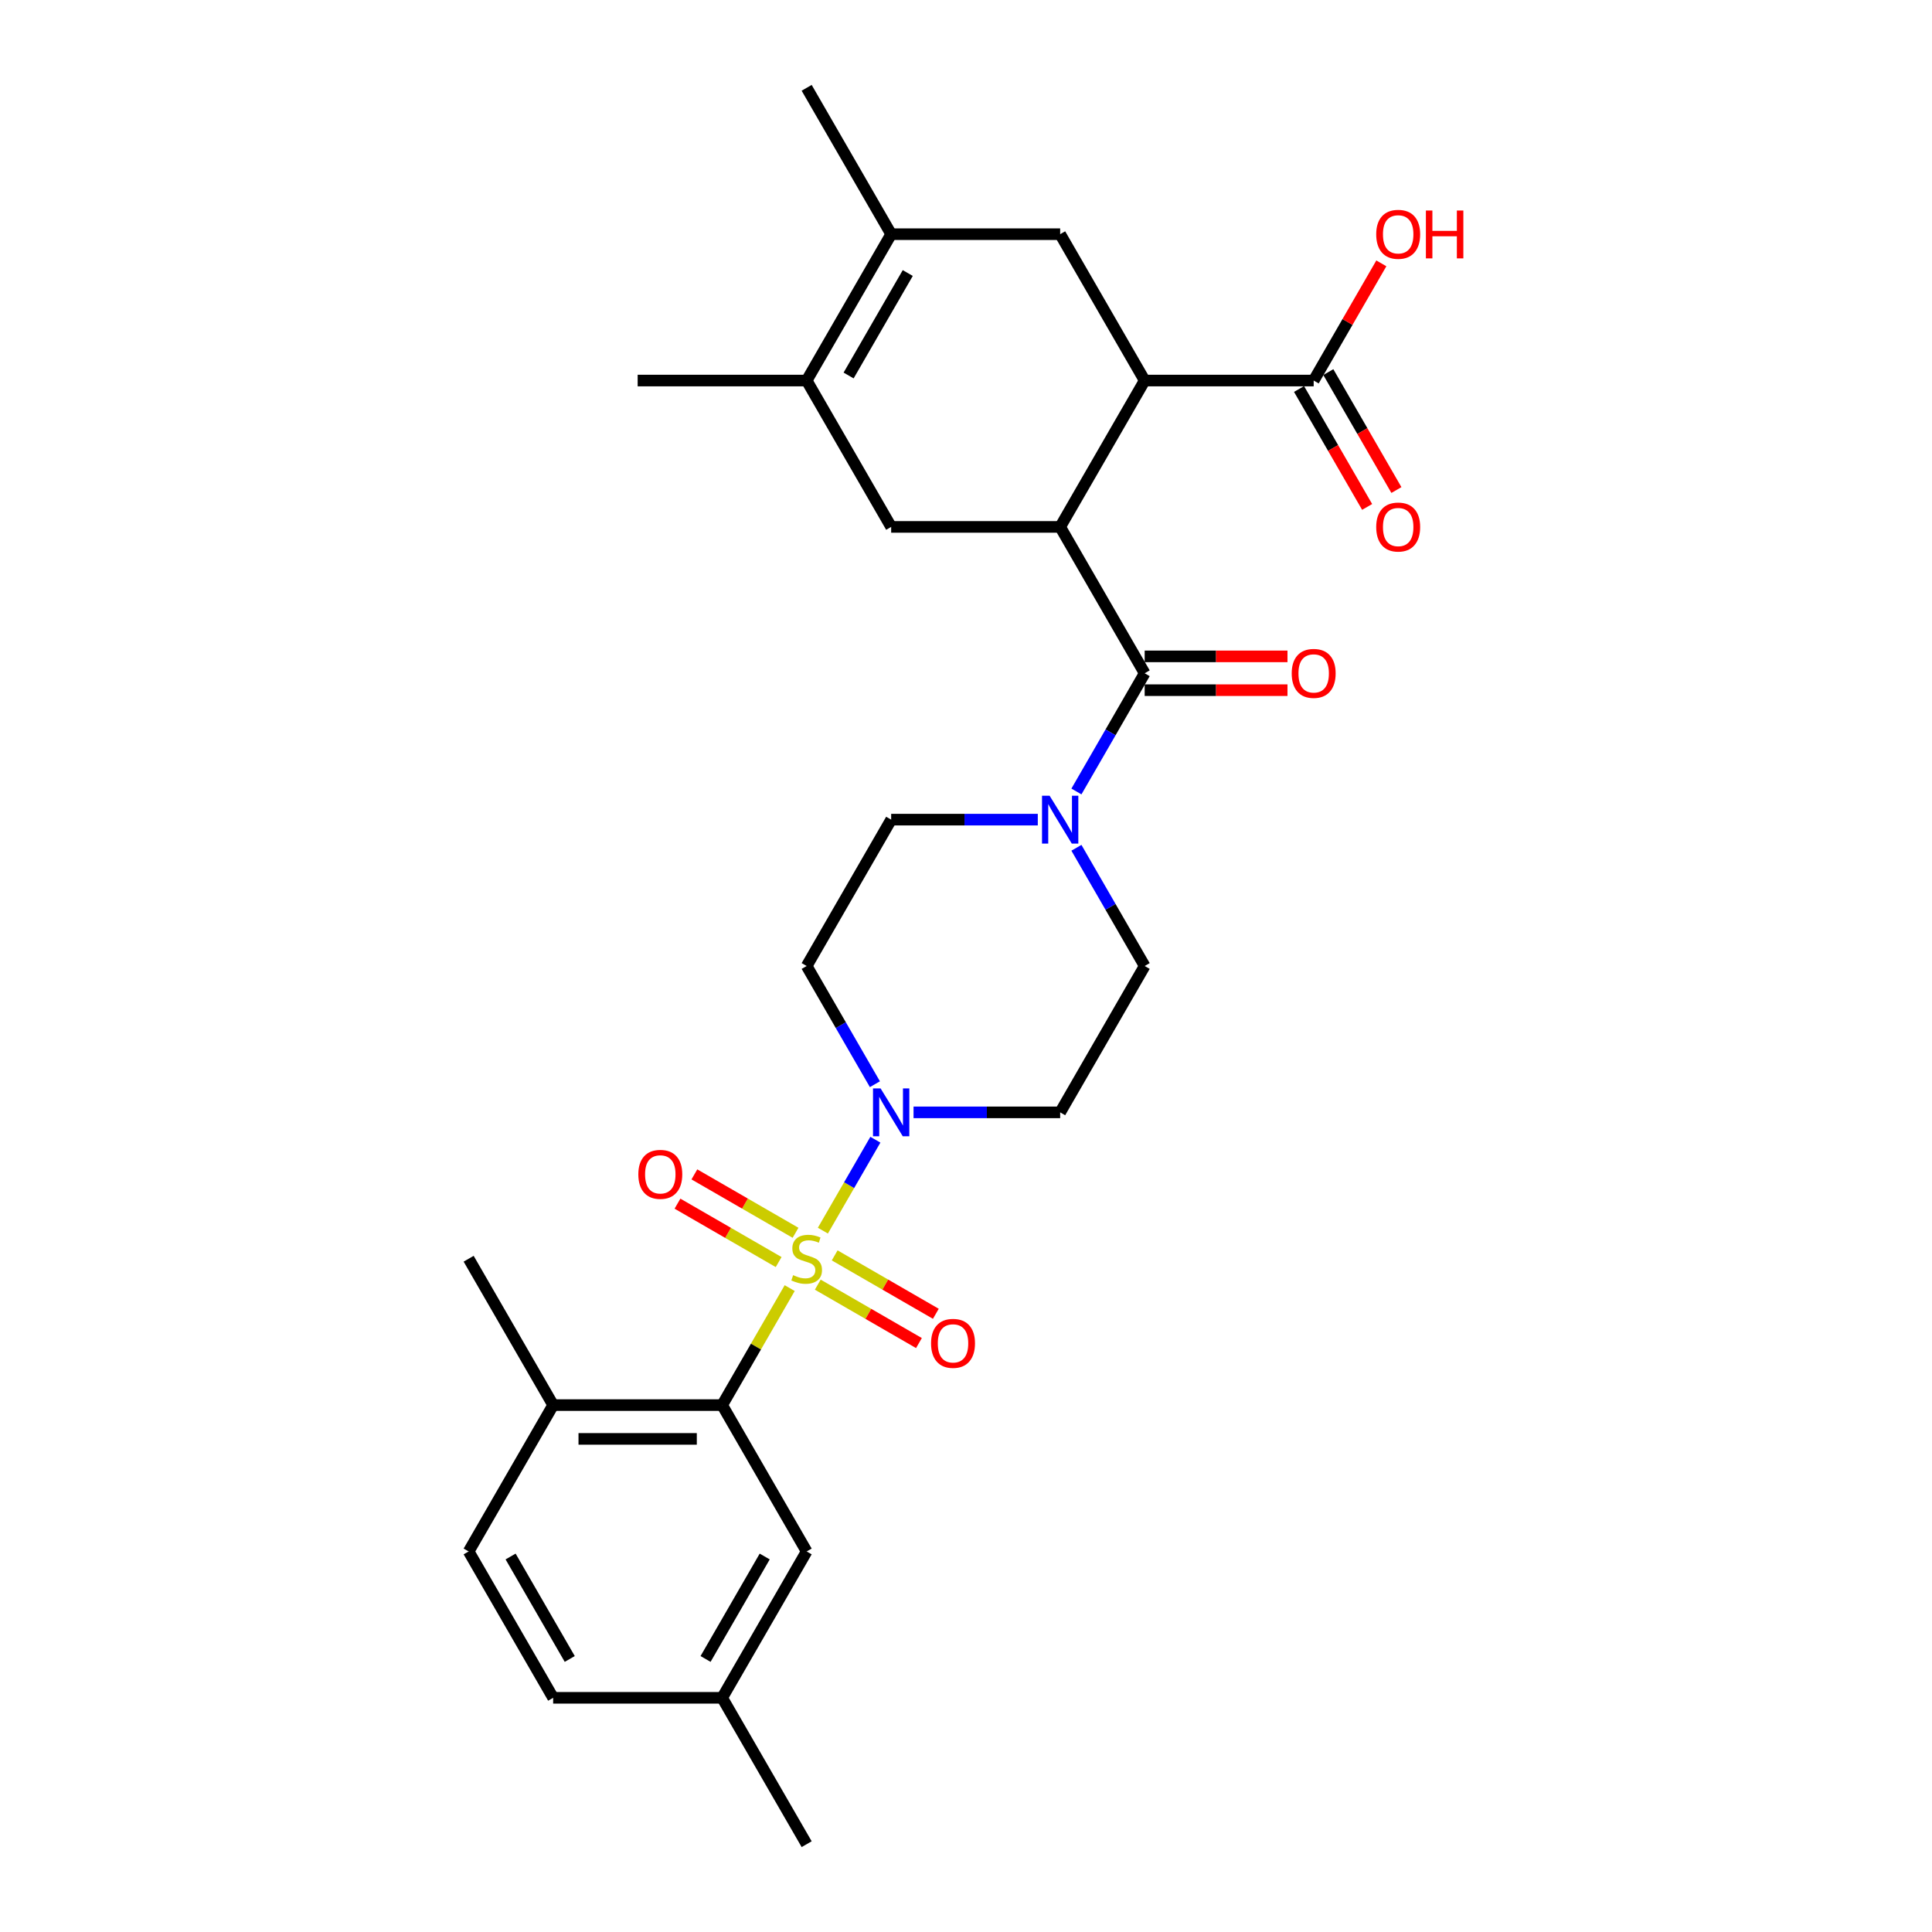 <?xml version='1.0' encoding='iso-8859-1'?>
<svg version='1.1' baseProfile='full'
              xmlns='http://www.w3.org/2000/svg'
                      xmlns:rdkit='http://www.rdkit.org/xml'
                      xmlns:xlink='http://www.w3.org/1999/xlink'
                  xml:space='preserve'
width='1000px' height='1000px' viewBox='0 0 1000 1000'>
<!-- END OF HEADER -->
<rect style='opacity:1.0;fill:#FFFFFF;stroke:none' width='1000' height='1000' x='0' y='0'> </rect>
<path class='bond-1' d='M 425.92,636.976 L 439.507,613.444' style='fill:none;fill-rule:evenodd;stroke:#CCCC00;stroke-width:6px;stroke-linecap:butt;stroke-linejoin:miter;stroke-opacity:1' />
<path class='bond-1' d='M 439.507,613.444 L 453.093,589.912' style='fill:none;fill-rule:evenodd;stroke:#0000FF;stroke-width:6px;stroke-linecap:butt;stroke-linejoin:miter;stroke-opacity:1' />
<path class='bond-3' d='M 408.749,666.719 L 391.268,696.996' style='fill:none;fill-rule:evenodd;stroke:#CCCC00;stroke-width:6px;stroke-linecap:butt;stroke-linejoin:miter;stroke-opacity:1' />
<path class='bond-3' d='M 391.268,696.996 L 373.788,727.273' style='fill:none;fill-rule:evenodd;stroke:#000000;stroke-width:6px;stroke-linecap:butt;stroke-linejoin:miter;stroke-opacity:1' />
<path class='bond-11' d='M 423.282,664.939 L 449.463,680.055' style='fill:none;fill-rule:evenodd;stroke:#CCCC00;stroke-width:6px;stroke-linecap:butt;stroke-linejoin:miter;stroke-opacity:1' />
<path class='bond-11' d='M 449.463,680.055 L 475.644,695.17' style='fill:none;fill-rule:evenodd;stroke:#FF0000;stroke-width:6px;stroke-linecap:butt;stroke-linejoin:miter;stroke-opacity:1' />
<path class='bond-11' d='M 432.03,649.788 L 458.211,664.903' style='fill:none;fill-rule:evenodd;stroke:#CCCC00;stroke-width:6px;stroke-linecap:butt;stroke-linejoin:miter;stroke-opacity:1' />
<path class='bond-11' d='M 458.211,664.903 L 484.391,680.019' style='fill:none;fill-rule:evenodd;stroke:#FF0000;stroke-width:6px;stroke-linecap:butt;stroke-linejoin:miter;stroke-opacity:1' />
<path class='bond-12' d='M 411.77,638.091 L 385.59,622.976' style='fill:none;fill-rule:evenodd;stroke:#CCCC00;stroke-width:6px;stroke-linecap:butt;stroke-linejoin:miter;stroke-opacity:1' />
<path class='bond-12' d='M 385.59,622.976 L 359.409,607.86' style='fill:none;fill-rule:evenodd;stroke:#FF0000;stroke-width:6px;stroke-linecap:butt;stroke-linejoin:miter;stroke-opacity:1' />
<path class='bond-12' d='M 403.023,653.242 L 376.842,638.127' style='fill:none;fill-rule:evenodd;stroke:#CCCC00;stroke-width:6px;stroke-linecap:butt;stroke-linejoin:miter;stroke-opacity:1' />
<path class='bond-12' d='M 376.842,638.127 L 350.662,623.012' style='fill:none;fill-rule:evenodd;stroke:#FF0000;stroke-width:6px;stroke-linecap:butt;stroke-linejoin:miter;stroke-opacity:1' />
<path class='bond-0' d='M 548.742,272.727 L 592.481,348.485' style='fill:none;fill-rule:evenodd;stroke:#000000;stroke-width:6px;stroke-linecap:butt;stroke-linejoin:miter;stroke-opacity:1' />
<path class='bond-4' d='M 548.742,272.727 L 592.481,196.97' style='fill:none;fill-rule:evenodd;stroke:#000000;stroke-width:6px;stroke-linecap:butt;stroke-linejoin:miter;stroke-opacity:1' />
<path class='bond-6' d='M 548.742,272.727 L 461.265,272.727' style='fill:none;fill-rule:evenodd;stroke:#000000;stroke-width:6px;stroke-linecap:butt;stroke-linejoin:miter;stroke-opacity:1' />
<path class='bond-13' d='M 472.847,575.758 L 510.795,575.758' style='fill:none;fill-rule:evenodd;stroke:#0000FF;stroke-width:6px;stroke-linecap:butt;stroke-linejoin:miter;stroke-opacity:1' />
<path class='bond-13' d='M 510.795,575.758 L 548.742,575.758' style='fill:none;fill-rule:evenodd;stroke:#000000;stroke-width:6px;stroke-linecap:butt;stroke-linejoin:miter;stroke-opacity:1' />
<path class='bond-14' d='M 452.851,561.184 L 435.189,530.592' style='fill:none;fill-rule:evenodd;stroke:#0000FF;stroke-width:6px;stroke-linecap:butt;stroke-linejoin:miter;stroke-opacity:1' />
<path class='bond-14' d='M 435.189,530.592 L 417.526,500' style='fill:none;fill-rule:evenodd;stroke:#000000;stroke-width:6px;stroke-linecap:butt;stroke-linejoin:miter;stroke-opacity:1' />
<path class='bond-2' d='M 592.481,348.485 L 574.819,379.077' style='fill:none;fill-rule:evenodd;stroke:#000000;stroke-width:6px;stroke-linecap:butt;stroke-linejoin:miter;stroke-opacity:1' />
<path class='bond-2' d='M 574.819,379.077 L 557.157,409.669' style='fill:none;fill-rule:evenodd;stroke:#0000FF;stroke-width:6px;stroke-linecap:butt;stroke-linejoin:miter;stroke-opacity:1' />
<path class='bond-19' d='M 592.481,357.233 L 629.44,357.233' style='fill:none;fill-rule:evenodd;stroke:#000000;stroke-width:6px;stroke-linecap:butt;stroke-linejoin:miter;stroke-opacity:1' />
<path class='bond-19' d='M 629.44,357.233 L 666.399,357.233' style='fill:none;fill-rule:evenodd;stroke:#FF0000;stroke-width:6px;stroke-linecap:butt;stroke-linejoin:miter;stroke-opacity:1' />
<path class='bond-19' d='M 592.481,339.737 L 629.44,339.737' style='fill:none;fill-rule:evenodd;stroke:#000000;stroke-width:6px;stroke-linecap:butt;stroke-linejoin:miter;stroke-opacity:1' />
<path class='bond-19' d='M 629.44,339.737 L 666.399,339.737' style='fill:none;fill-rule:evenodd;stroke:#FF0000;stroke-width:6px;stroke-linecap:butt;stroke-linejoin:miter;stroke-opacity:1' />
<path class='bond-15' d='M 373.788,727.273 L 286.31,727.273' style='fill:none;fill-rule:evenodd;stroke:#000000;stroke-width:6px;stroke-linecap:butt;stroke-linejoin:miter;stroke-opacity:1' />
<path class='bond-15' d='M 360.666,744.768 L 299.432,744.768' style='fill:none;fill-rule:evenodd;stroke:#000000;stroke-width:6px;stroke-linecap:butt;stroke-linejoin:miter;stroke-opacity:1' />
<path class='bond-18' d='M 373.788,727.273 L 417.526,803.03' style='fill:none;fill-rule:evenodd;stroke:#000000;stroke-width:6px;stroke-linecap:butt;stroke-linejoin:miter;stroke-opacity:1' />
<path class='bond-9' d='M 592.481,196.97 L 548.742,121.212' style='fill:none;fill-rule:evenodd;stroke:#000000;stroke-width:6px;stroke-linecap:butt;stroke-linejoin:miter;stroke-opacity:1' />
<path class='bond-10' d='M 592.481,196.97 L 679.958,196.97' style='fill:none;fill-rule:evenodd;stroke:#000000;stroke-width:6px;stroke-linecap:butt;stroke-linejoin:miter;stroke-opacity:1' />
<path class='bond-5' d='M 537.16,424.242 L 499.213,424.242' style='fill:none;fill-rule:evenodd;stroke:#0000FF;stroke-width:6px;stroke-linecap:butt;stroke-linejoin:miter;stroke-opacity:1' />
<path class='bond-5' d='M 499.213,424.242 L 461.265,424.242' style='fill:none;fill-rule:evenodd;stroke:#000000;stroke-width:6px;stroke-linecap:butt;stroke-linejoin:miter;stroke-opacity:1' />
<path class='bond-29' d='M 557.157,438.816 L 574.819,469.408' style='fill:none;fill-rule:evenodd;stroke:#0000FF;stroke-width:6px;stroke-linecap:butt;stroke-linejoin:miter;stroke-opacity:1' />
<path class='bond-29' d='M 574.819,469.408 L 592.481,500' style='fill:none;fill-rule:evenodd;stroke:#000000;stroke-width:6px;stroke-linecap:butt;stroke-linejoin:miter;stroke-opacity:1' />
<path class='bond-7' d='M 461.265,272.727 L 417.526,196.97' style='fill:none;fill-rule:evenodd;stroke:#000000;stroke-width:6px;stroke-linecap:butt;stroke-linejoin:miter;stroke-opacity:1' />
<path class='bond-8' d='M 417.526,196.97 L 461.265,121.212' style='fill:none;fill-rule:evenodd;stroke:#000000;stroke-width:6px;stroke-linecap:butt;stroke-linejoin:miter;stroke-opacity:1' />
<path class='bond-8' d='M 439.239,194.354 L 469.856,141.323' style='fill:none;fill-rule:evenodd;stroke:#000000;stroke-width:6px;stroke-linecap:butt;stroke-linejoin:miter;stroke-opacity:1' />
<path class='bond-26' d='M 417.526,196.97 L 330.049,196.97' style='fill:none;fill-rule:evenodd;stroke:#000000;stroke-width:6px;stroke-linecap:butt;stroke-linejoin:miter;stroke-opacity:1' />
<path class='bond-25' d='M 461.265,121.212 L 417.526,45.455' style='fill:none;fill-rule:evenodd;stroke:#000000;stroke-width:6px;stroke-linecap:butt;stroke-linejoin:miter;stroke-opacity:1' />
<path class='bond-31' d='M 461.265,121.212 L 548.742,121.212' style='fill:none;fill-rule:evenodd;stroke:#000000;stroke-width:6px;stroke-linecap:butt;stroke-linejoin:miter;stroke-opacity:1' />
<path class='bond-20' d='M 672.383,201.344 L 690.004,231.866' style='fill:none;fill-rule:evenodd;stroke:#000000;stroke-width:6px;stroke-linecap:butt;stroke-linejoin:miter;stroke-opacity:1' />
<path class='bond-20' d='M 690.004,231.866 L 707.626,262.387' style='fill:none;fill-rule:evenodd;stroke:#FF0000;stroke-width:6px;stroke-linecap:butt;stroke-linejoin:miter;stroke-opacity:1' />
<path class='bond-20' d='M 687.534,192.596 L 705.156,223.118' style='fill:none;fill-rule:evenodd;stroke:#000000;stroke-width:6px;stroke-linecap:butt;stroke-linejoin:miter;stroke-opacity:1' />
<path class='bond-20' d='M 705.156,223.118 L 722.778,253.64' style='fill:none;fill-rule:evenodd;stroke:#FF0000;stroke-width:6px;stroke-linecap:butt;stroke-linejoin:miter;stroke-opacity:1' />
<path class='bond-22' d='M 679.958,196.97 L 697.469,166.64' style='fill:none;fill-rule:evenodd;stroke:#000000;stroke-width:6px;stroke-linecap:butt;stroke-linejoin:miter;stroke-opacity:1' />
<path class='bond-22' d='M 697.469,166.64 L 714.98,136.311' style='fill:none;fill-rule:evenodd;stroke:#FF0000;stroke-width:6px;stroke-linecap:butt;stroke-linejoin:miter;stroke-opacity:1' />
<path class='bond-17' d='M 548.742,575.758 L 592.481,500' style='fill:none;fill-rule:evenodd;stroke:#000000;stroke-width:6px;stroke-linecap:butt;stroke-linejoin:miter;stroke-opacity:1' />
<path class='bond-16' d='M 417.526,500 L 461.265,424.242' style='fill:none;fill-rule:evenodd;stroke:#000000;stroke-width:6px;stroke-linecap:butt;stroke-linejoin:miter;stroke-opacity:1' />
<path class='bond-21' d='M 286.31,727.273 L 242.572,803.03' style='fill:none;fill-rule:evenodd;stroke:#000000;stroke-width:6px;stroke-linecap:butt;stroke-linejoin:miter;stroke-opacity:1' />
<path class='bond-27' d='M 286.31,727.273 L 242.572,651.515' style='fill:none;fill-rule:evenodd;stroke:#000000;stroke-width:6px;stroke-linecap:butt;stroke-linejoin:miter;stroke-opacity:1' />
<path class='bond-23' d='M 417.526,803.03 L 373.788,878.788' style='fill:none;fill-rule:evenodd;stroke:#000000;stroke-width:6px;stroke-linecap:butt;stroke-linejoin:miter;stroke-opacity:1' />
<path class='bond-23' d='M 395.814,805.646 L 365.197,858.677' style='fill:none;fill-rule:evenodd;stroke:#000000;stroke-width:6px;stroke-linecap:butt;stroke-linejoin:miter;stroke-opacity:1' />
<path class='bond-24' d='M 242.572,803.03 L 286.31,878.788' style='fill:none;fill-rule:evenodd;stroke:#000000;stroke-width:6px;stroke-linecap:butt;stroke-linejoin:miter;stroke-opacity:1' />
<path class='bond-24' d='M 264.284,805.646 L 294.901,858.677' style='fill:none;fill-rule:evenodd;stroke:#000000;stroke-width:6px;stroke-linecap:butt;stroke-linejoin:miter;stroke-opacity:1' />
<path class='bond-28' d='M 373.788,878.788 L 417.526,954.545' style='fill:none;fill-rule:evenodd;stroke:#000000;stroke-width:6px;stroke-linecap:butt;stroke-linejoin:miter;stroke-opacity:1' />
<path class='bond-30' d='M 373.788,878.788 L 286.31,878.788' style='fill:none;fill-rule:evenodd;stroke:#000000;stroke-width:6px;stroke-linecap:butt;stroke-linejoin:miter;stroke-opacity:1' />
<path  class='atom-0' d='M 410.528 660.018
Q 410.808 660.123, 411.963 660.613
Q 413.118 661.103, 414.377 661.418
Q 415.672 661.698, 416.932 661.698
Q 419.276 661.698, 420.641 660.578
Q 422.005 659.423, 422.005 657.429
Q 422.005 656.064, 421.305 655.224
Q 420.641 654.384, 419.591 653.93
Q 418.541 653.475, 416.792 652.95
Q 414.587 652.285, 413.257 651.655
Q 411.963 651.025, 411.018 649.696
Q 410.108 648.366, 410.108 646.127
Q 410.108 643.012, 412.208 641.088
Q 414.342 639.163, 418.541 639.163
Q 421.41 639.163, 424.665 640.528
L 423.86 643.222
Q 420.886 641.998, 418.646 641.998
Q 416.232 641.998, 414.902 643.012
Q 413.572 643.992, 413.607 645.707
Q 413.607 647.036, 414.272 647.841
Q 414.972 648.646, 415.952 649.101
Q 416.967 649.556, 418.646 650.081
Q 420.886 650.78, 422.215 651.48
Q 423.545 652.18, 424.49 653.615
Q 425.469 655.014, 425.469 657.429
Q 425.469 660.858, 423.16 662.712
Q 420.886 664.532, 417.072 664.532
Q 414.867 664.532, 413.188 664.042
Q 411.543 663.587, 409.583 662.782
L 410.528 660.018
' fill='#CCCC00'/>
<path  class='atom-2' d='M 455.789 563.371
L 463.907 576.492
Q 464.712 577.787, 466.006 580.131
Q 467.301 582.476, 467.371 582.616
L 467.371 563.371
L 470.66 563.371
L 470.66 588.144
L 467.266 588.144
L 458.553 573.798
Q 457.539 572.119, 456.454 570.194
Q 455.404 568.27, 455.089 567.675
L 455.089 588.144
L 451.87 588.144
L 451.87 563.371
L 455.789 563.371
' fill='#0000FF'/>
<path  class='atom-6' d='M 543.266 411.856
L 551.384 424.977
Q 552.189 426.272, 553.484 428.616
Q 554.778 430.961, 554.848 431.101
L 554.848 411.856
L 558.137 411.856
L 558.137 436.629
L 554.743 436.629
L 546.031 422.283
Q 545.016 420.603, 543.931 418.679
Q 542.881 416.754, 542.566 416.16
L 542.566 436.629
L 539.347 436.629
L 539.347 411.856
L 543.266 411.856
' fill='#0000FF'/>
<path  class='atom-12' d='M 481.912 695.324
Q 481.912 689.375, 484.851 686.051
Q 487.79 682.727, 493.284 682.727
Q 498.778 682.727, 501.717 686.051
Q 504.656 689.375, 504.656 695.324
Q 504.656 701.342, 501.682 704.771
Q 498.708 708.165, 493.284 708.165
Q 487.825 708.165, 484.851 704.771
Q 481.912 701.377, 481.912 695.324
M 493.284 705.366
Q 497.063 705.366, 499.092 702.847
Q 501.157 700.293, 501.157 695.324
Q 501.157 690.46, 499.092 688.011
Q 497.063 685.526, 493.284 685.526
Q 489.505 685.526, 487.44 687.976
Q 485.411 690.425, 485.411 695.324
Q 485.411 700.327, 487.44 702.847
Q 489.505 705.366, 493.284 705.366
' fill='#FF0000'/>
<path  class='atom-13' d='M 330.397 607.846
Q 330.397 601.898, 333.336 598.574
Q 336.275 595.25, 341.769 595.25
Q 347.262 595.25, 350.202 598.574
Q 353.141 601.898, 353.141 607.846
Q 353.141 613.865, 350.167 617.294
Q 347.192 620.688, 341.769 620.688
Q 336.31 620.688, 333.336 617.294
Q 330.397 613.9, 330.397 607.846
M 341.769 617.889
Q 345.548 617.889, 347.577 615.37
Q 349.642 612.815, 349.642 607.846
Q 349.642 602.983, 347.577 600.533
Q 345.548 598.049, 341.769 598.049
Q 337.99 598.049, 335.925 600.498
Q 333.896 602.948, 333.896 607.846
Q 333.896 612.85, 335.925 615.37
Q 337.99 617.889, 341.769 617.889
' fill='#FF0000'/>
<path  class='atom-20' d='M 668.586 348.555
Q 668.586 342.606, 671.526 339.282
Q 674.465 335.958, 679.958 335.958
Q 685.452 335.958, 688.391 339.282
Q 691.33 342.606, 691.33 348.555
Q 691.33 354.573, 688.356 358.002
Q 685.382 361.396, 679.958 361.396
Q 674.5 361.396, 671.526 358.002
Q 668.586 354.608, 668.586 348.555
M 679.958 358.597
Q 683.737 358.597, 685.767 356.078
Q 687.831 353.524, 687.831 348.555
Q 687.831 343.691, 685.767 341.242
Q 683.737 338.757, 679.958 338.757
Q 676.179 338.757, 674.115 341.207
Q 672.085 343.656, 672.085 348.555
Q 672.085 353.559, 674.115 356.078
Q 676.179 358.597, 679.958 358.597
' fill='#FF0000'/>
<path  class='atom-21' d='M 712.325 272.797
Q 712.325 266.849, 715.264 263.525
Q 718.203 260.201, 723.697 260.201
Q 729.191 260.201, 732.13 263.525
Q 735.069 266.849, 735.069 272.797
Q 735.069 278.816, 732.095 282.245
Q 729.121 285.639, 723.697 285.639
Q 718.238 285.639, 715.264 282.245
Q 712.325 278.851, 712.325 272.797
M 723.697 282.84
Q 727.476 282.84, 729.505 280.32
Q 731.57 277.766, 731.57 272.797
Q 731.57 267.934, 729.505 265.484
Q 727.476 263, 723.697 263
Q 719.918 263, 717.854 265.449
Q 715.824 267.899, 715.824 272.797
Q 715.824 277.801, 717.854 280.32
Q 719.918 282.84, 723.697 282.84
' fill='#FF0000'/>
<path  class='atom-23' d='M 712.325 121.282
Q 712.325 115.334, 715.264 112.01
Q 718.203 108.685, 723.697 108.685
Q 729.191 108.685, 732.13 112.01
Q 735.069 115.334, 735.069 121.282
Q 735.069 127.301, 732.095 130.73
Q 729.121 134.124, 723.697 134.124
Q 718.238 134.124, 715.264 130.73
Q 712.325 127.336, 712.325 121.282
M 723.697 131.324
Q 727.476 131.324, 729.505 128.805
Q 731.57 126.251, 731.57 121.282
Q 731.57 116.418, 729.505 113.969
Q 727.476 111.485, 723.697 111.485
Q 719.918 111.485, 717.854 113.934
Q 715.824 116.383, 715.824 121.282
Q 715.824 126.286, 717.854 128.805
Q 719.918 131.324, 723.697 131.324
' fill='#FF0000'/>
<path  class='atom-23' d='M 738.043 108.965
L 741.402 108.965
L 741.402 119.498
L 754.069 119.498
L 754.069 108.965
L 757.428 108.965
L 757.428 133.739
L 754.069 133.739
L 754.069 122.297
L 741.402 122.297
L 741.402 133.739
L 738.043 133.739
L 738.043 108.965
' fill='#FF0000'/>
</svg>
